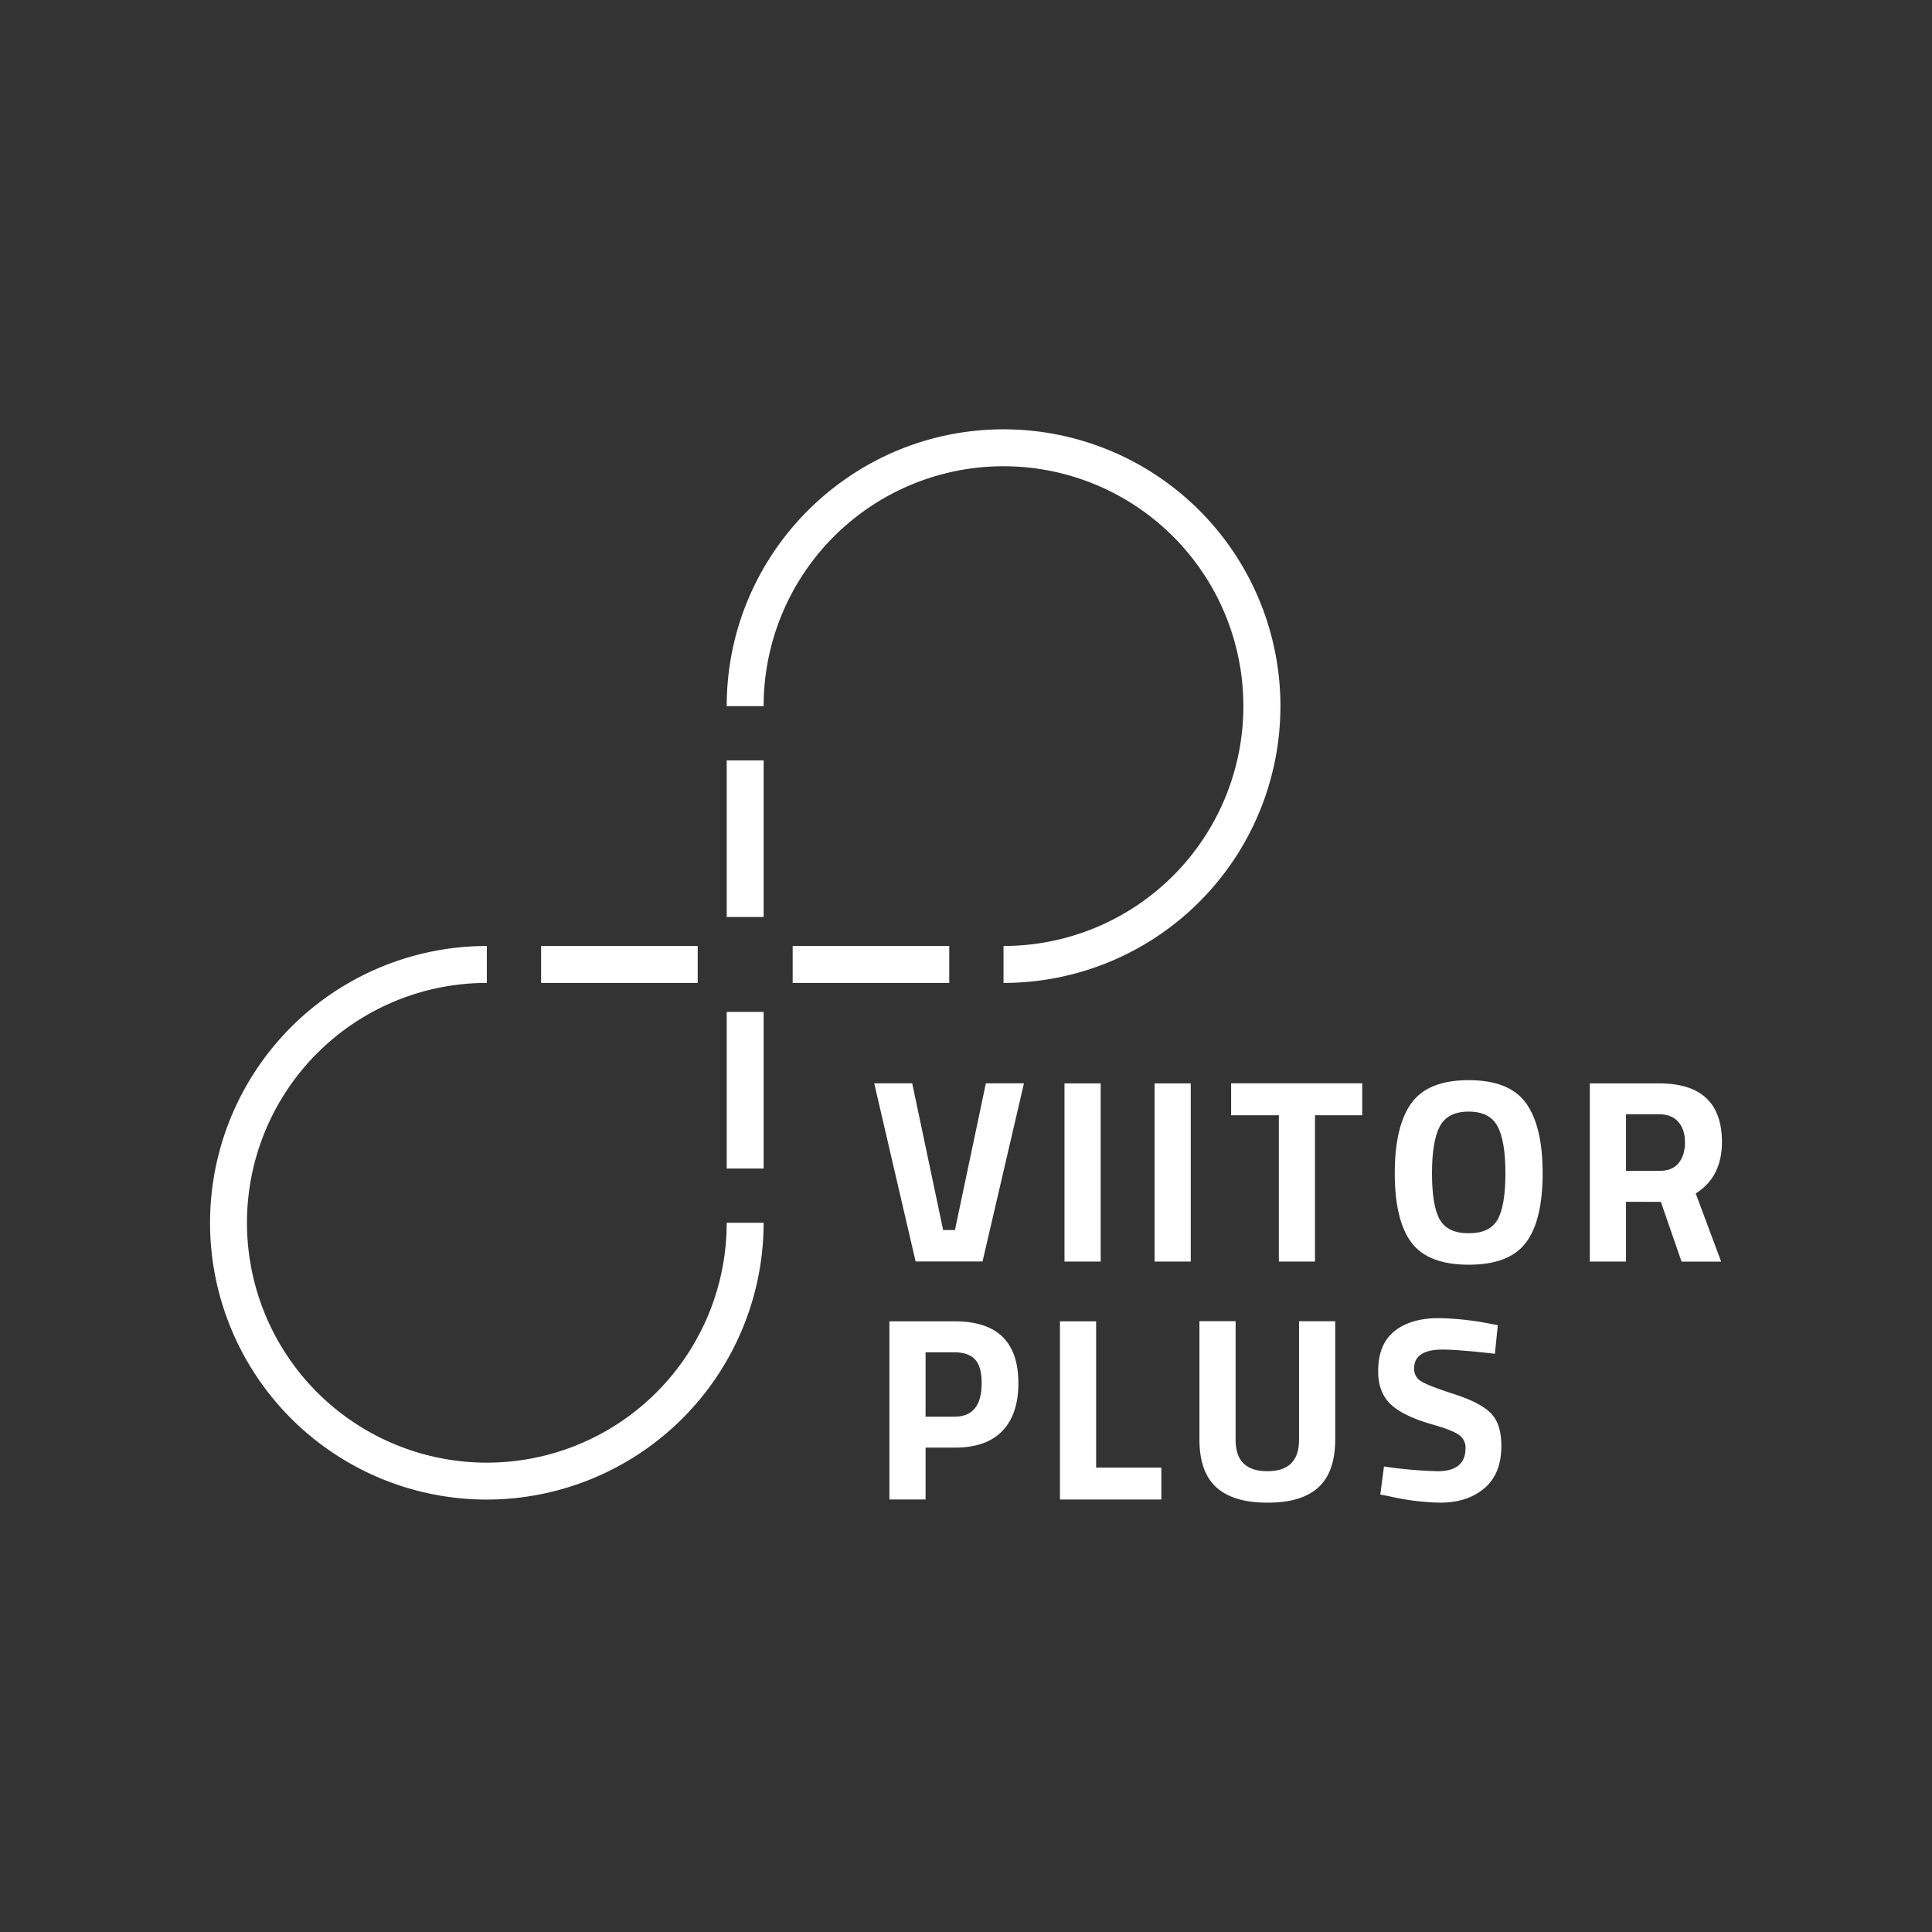 <svg xmlns="http://www.w3.org/2000/svg" viewBox="0 0 900 900"><rect x="0" y="0" width="900" height="900" fill="#333333" stroke="none"/><defs><style>.cls-1{fill:none;}.cls-2{fill:#fff;}</style></defs><g id="Layer_2" data-name="Layer 2"><g id="Layer_1-2" data-name="Layer 1"><rect class="cls-1" width="900" height="900"/><polygon class="cls-2" points="355.74 544.34 338.53 544.34 338.53 499.58 338.53 471.39 355.74 471.39 355.74 499.99 355.74 544.34"/><polygon class="cls-2" points="355.74 427.17 338.53 427.17 338.53 392.51 338.53 354.22 355.74 354.22 355.74 390.69 355.74 427.17"/><polygon class="cls-2" points="325.02 457.88 288.55 457.88 252.07 457.88 252.07 440.68 288.55 440.68 325.02 440.68 325.02 457.88"/><polygon class="cls-2" points="442.2 457.88 407.24 457.88 369.25 457.88 369.25 440.68 405.72 440.68 442.2 440.68 442.2 457.88"/><path class="cls-2" d="M467.48,457.88v-17.2A111.74,111.74,0,1,0,355.73,328.94h-17.2c0-71.1,57.85-128.94,129-128.94a128.94,128.94,0,0,1,0,257.88Z"/><path class="cls-2" d="M226.79,698.56a128.94,128.94,0,0,1,0-257.88v17.2A111.74,111.74,0,1,0,338.53,569.62h17.2A129.08,129.08,0,0,1,226.79,698.56Z"/><path class="cls-2" d="M459.26,504.64H477l-19.3,83H426.53l-19.29-83h17.7L439.35,573h5.5Z"/><path class="cls-2" d="M495.88,587.68v-83h16.86v83Z"/><path class="cls-2" d="M537.84,587.68v-83H554.7v83Z"/><path class="cls-2" d="M573.51,519.54v-14.9h61.06v14.9h-22v68.14H595.74V519.54Z"/><path class="cls-2" d="M710.86,578.83q-7.75,10.32-26.68,10.32t-26.69-10.32q-7.75-10.32-7.75-32.3t7.75-32.67q7.75-10.68,26.69-10.68t26.68,10.68q7.75,10.7,7.76,32.67T710.86,578.83Zm-40.18-10.75q3.6,6.42,13.5,6.42t13.49-6.42q3.6-6.41,3.61-21.49t-3.67-21.92q-3.66-6.84-13.43-6.84t-13.44,6.84q-3.66,6.84-3.66,21.92T670.68,568.08Z"/><path class="cls-2" d="M757.45,559.84v27.84H740.6v-83h32.24q29.31,0,29.31,27.36,0,16.25-12.22,23.93l11.85,31.75H783.34l-9.65-27.84ZM782,541.77q2.93-3.66,2.93-9.65t-3.12-9.53q-3.1-3.54-9-3.54H757.45v26.38h15.63Q779.07,545.43,782,541.77Z"/><path class="cls-2" d="M444.85,674.35H431.17v24.18H414.32v-83h30.53q29.55,0,29.55,28.82,0,14.54-7.51,22.29T444.85,674.35Zm-13.68-14.41h13.56q12.57,0,12.57-15.63,0-7.69-3.05-11t-9.52-3.36H431.17Z"/><path class="cls-2" d="M541,698.53H493.77v-83h16.85v68.15H541Z"/><path class="cls-2" d="M575.59,670.81q0,14.54,14.77,14.54t14.78-14.54V615.49H622v55q0,15.25-7.87,22.41T590.36,700q-15.87,0-23.75-7.14t-7.87-22.41v-55h16.85Z"/><path class="cls-2" d="M672.06,628.68q-13.3,0-13.31,8.79a6.67,6.67,0,0,0,3.3,6q3.3,2.07,15.45,6t17,8.86q4.89,4.94,4.89,15.2,0,13.07-7.94,19.78T670.72,700a115.85,115.85,0,0,1-23.33-2.93l-4.39-.86,1.71-13.06a204.43,204.43,0,0,0,25,2.2q12.94,0,13-10.75a7.17,7.17,0,0,0-3-6.11q-3-2.19-11.91-4.76-14.17-4-20-9.59T642,638.7q0-12.47,7.57-18.57t20.76-6.1a137.66,137.66,0,0,1,23,2.44l4.4.85-1.34,13.32Q679.15,628.68,672.06,628.68Z"/></g></g></svg>